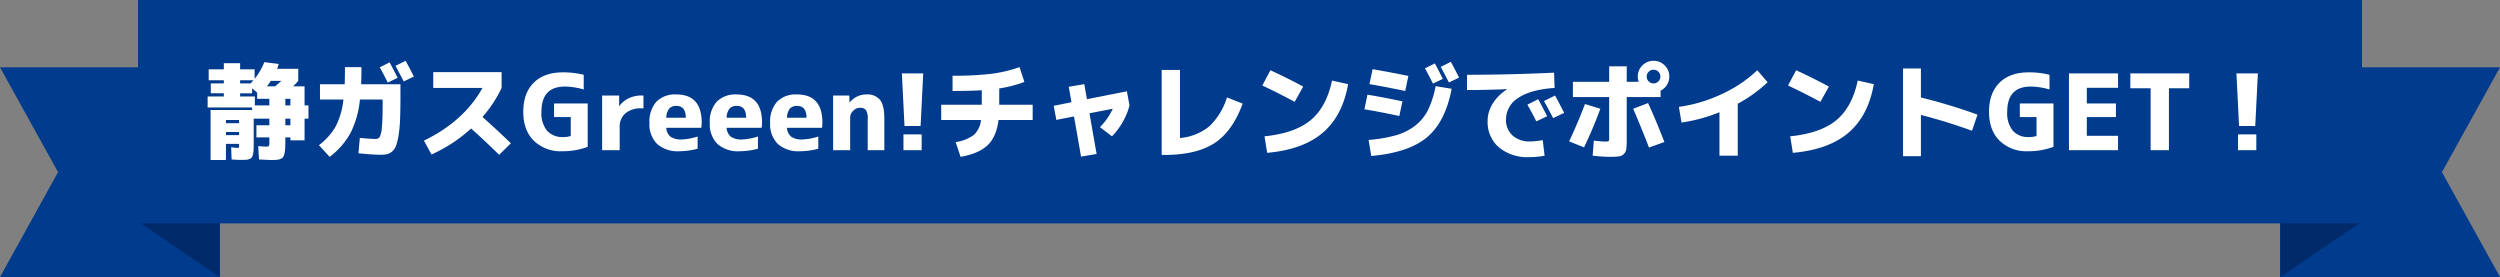 <svg xmlns="http://www.w3.org/2000/svg" width="713" height="79" viewBox="0 0 713 79">
  <rect x="0" y="0" width="713" height="79" fill="#808080" stroke="none"/>
  <g id="title_greeen" transform="translate(-1748.363 -4534)">
    <g id="グループ_12487" data-name="グループ 12487" transform="translate(1748.363 4534)">
      <g id="グループ_6545" data-name="グループ 6545" transform="translate(0)">
        <g id="グループ_6544" data-name="グループ 6544">
          <g id="グループ_6542" data-name="グループ 6542" transform="translate(0 19.207)">
            <path id="パス_19199" data-name="パス 19199" d="M390.265,179.225H327.589l16.561-29.9-16.561-29.9h62.676Z" transform="translate(-327.589 -119.432)" fill="#003b8d"/>
            <path id="パス_19200" data-name="パス 19200" d="M390.265,179.225,367.45,163.748h22.816Z" transform="translate(-327.589 -119.432)" fill="#002a69"/>
          </g>
          <g id="グループ_6543" data-name="グループ 6543" transform="translate(650.324 19.207)">
            <path id="パス_19201" data-name="パス 19201" d="M978.184,179.225h62.676l-16.561-29.9,16.561-29.9H978.184Z" transform="translate(-978.184 -119.432)" fill="#003b8d"/>
            <path id="パス_19202" data-name="パス 19202" d="M978.184,179.225,1001,163.748H978.184Z" transform="translate(-978.184 -119.432)" fill="#002a69"/>
          </g>
          <rect id="長方形_3099" data-name="長方形 3099" width="634.276" height="63.708" transform="translate(39.362)" fill="#003b8d"/>
        </g>
      </g>
      <path id="パス_19869" data-name="パス 19869" d="M-285.771-19.05q.15-.15.4-.45t.375-.45h-3.778v.9Zm-7.047,13.86v.9h3.748v-.9Zm0-2.52h3.748v-.9h-3.748Zm14-10.5q1.049-.84,1.8-1.56h-3q-.57.84-1.109,1.56Zm2.939,11.1h1.439V-9h-1.439Zm-12.894-8.22h4.2v2.55h4.138v-1.89h-3.478v-1.74l-1.439-1.26v1.44h-3.418Zm.24,18.09q-1.169,0-2.669-.12l-.12-3.48q1.5.18,1.649.18.45,0,.525-.09a1.3,1.3,0,0,0,.075-.6V-1.8h-3.748V2.79H-297.2V-11.46h11.845v-.72h-12.684v-3.15h4.618v-.9h-3.718v-2.82h3.718v-.9h-4.318v-3.12h4.318v-1.74h4.648v1.74h4.138v2.7a17.868,17.868,0,0,0,2.759-4.74l4.108.51q-.18.63-.45,1.38h6.027v3.45q-.39.48-1.469,1.56h3.268v5.43h1.109V-9h-1.109v6.18h-4.048v-.84h-1.439v1.02q0,1.35-.045,2.145a8.132,8.132,0,0,1-.21,1.47,2.975,2.975,0,0,1-.39.99,1.641,1.641,0,0,1-.735.525,3.526,3.526,0,0,1-1.065.255q-.555.045-1.544.045-.66,0-3.508-.15l-.24-3.81q1.649.15,2.159.15.72,0,.87-.165a2.1,2.1,0,0,0,.15-1.065V-3.66h-3.688V-7.11h3.688V-9H-284.9v6.99q0,1.23-.03,1.92a6.736,6.736,0,0,1-.18,1.305,2.461,2.461,0,0,1-.345.87,1.487,1.487,0,0,1-.675.435,3.336,3.336,0,0,1-.975.21Q-287.6,2.76-288.529,2.76Zm14.093-17.43h-1.439v1.89h1.439Zm30.586-5.97-2.819,1.35q-.96-1.98-2.279-4.35l2.819-1.41Q-244.9-22.74-243.85-20.64Zm4.618-.36-2.879,1.38q-1.619-3.12-2.339-4.44l2.879-1.44Q-240.192-22.98-239.232-21Zm-19.641-2.7h4.708q0,2.58-.09,4.89h11.215v3.27q0,3.81-.1,6.48a40.093,40.093,0,0,1-.4,4.575,17.817,17.817,0,0,1-.69,3.015,4.177,4.177,0,0,1-1.08,1.74,3.436,3.436,0,0,1-1.424.825,7.629,7.629,0,0,1-1.9.2q-2.369,0-6.387-.42l.39-4.38q3.269.3,4.5.3a1.3,1.3,0,0,0,1.184-.585,7.66,7.66,0,0,0,.6-2.745q.225-2.16.225-6.6v-1.32h-6.477a27.032,27.032,0,0,1-2.729,9.63,21.777,21.777,0,0,1-5.907,6.72l-3.059-3.33a17.718,17.718,0,0,0,4.753-5.3,21.657,21.657,0,0,0,2.234-7.725h-6.687v-4.35h7.047Q-258.873-21.06-258.873-23.7Zm25.188,5.94v-4.5h19.491v4.5a35.278,35.278,0,0,1-5.457,8.28q3.988,3.54,8.1,7.5l-3.328,3.3q-4.558-4.44-8.006-7.5a43.327,43.327,0,0,1-11.3,7.41l-2.159-3.96q11.395-5.52,16.7-15.03Zm36.973-4.44a23.95,23.95,0,0,1,5.937.69v4.2a19.364,19.364,0,0,0-5.338-.84q-6.717,0-6.717,7.2a7.9,7.9,0,0,0,1.6,5.4,5.843,5.843,0,0,0,4.6,1.8,7.038,7.038,0,0,0,2.159-.3v-5.4h-4.768v-3.87h9.6V-.96A20.581,20.581,0,0,1-196.922.3a10.991,10.991,0,0,1-8.066-2.985q-3.029-2.985-3.029-8.265,0-5.31,2.969-8.28T-196.712-22.2Zm11.185,6.6h4.858v3h.06a6.955,6.955,0,0,1,2.669-2.205,8.177,8.177,0,0,1,3.6-.795h.6v3.66h-.6a6.686,6.686,0,0,0-4.543,1.425A4.923,4.923,0,0,0-180.52-6.6V0h-5.008Zm18.292,6.33h5.577q-.03-3.36-2.639-3.36a2.686,2.686,0,0,0-2.1.765A4.424,4.424,0,0,0-167.236-9.27Zm0,2.88a3.522,3.522,0,0,0,1.244,2.565,5.324,5.324,0,0,0,3.164.765A17.043,17.043,0,0,0-158.3-3.9V-.42a20.792,20.792,0,0,1-5.248.72,8.831,8.831,0,0,1-6.282-2.07,7.876,7.876,0,0,1-2.2-6.03,8.448,8.448,0,0,1,1.964-6.015,7.433,7.433,0,0,1,5.682-2.085q7.257,0,7.257,8.04a10.57,10.57,0,0,1-.12,1.47Zm17.212-2.88h5.577q-.03-3.36-2.639-3.36a2.686,2.686,0,0,0-2.1.765A4.424,4.424,0,0,0-150.024-9.27Zm0,2.88a3.522,3.522,0,0,0,1.244,2.565,5.324,5.324,0,0,0,3.164.765,17.043,17.043,0,0,0,4.528-.84V-.42a20.792,20.792,0,0,1-5.248.72,8.831,8.831,0,0,1-6.282-2.07,7.876,7.876,0,0,1-2.2-6.03,8.448,8.448,0,0,1,1.964-6.015,7.433,7.433,0,0,1,5.682-2.085q7.257,0,7.257,8.04a10.57,10.57,0,0,1-.12,1.47Zm17.212-2.88h5.577q-.03-3.36-2.639-3.36a2.686,2.686,0,0,0-2.1.765A4.424,4.424,0,0,0-132.812-9.27Zm0,2.88a3.522,3.522,0,0,0,1.244,2.565,5.324,5.324,0,0,0,3.164.765,17.043,17.043,0,0,0,4.528-.84V-.42a20.792,20.792,0,0,1-5.248.72,8.831,8.831,0,0,1-6.282-2.07,7.876,7.876,0,0,1-2.2-6.03,8.448,8.448,0,0,1,1.964-6.015,7.433,7.433,0,0,1,5.682-2.085q7.257,0,7.257,8.04a10.57,10.57,0,0,1-.12,1.47Zm13.164-9.21h4.618l.06,1.98h.06A5.986,5.986,0,0,1-110.2-15.9a4.691,4.691,0,0,1,3.943,1.56q1.214,1.56,1.214,5.25V0h-4.738V-8.94a4.544,4.544,0,0,0-.48-2.475A2,2,0,0,0-112-12.09a2.686,2.686,0,0,0-1.919.855,2.561,2.561,0,0,0-.87,1.845V0h-4.858Zm19.611-6.3h6.087l-.75,15h-4.588Zm.45,21.9V-4.5H-94.4V0Zm10.765-8.61v-4.35h11.575V-17.1q-3.268.21-8.336.21v-4.35A88.95,88.95,0,0,0-74.429-21.8,38.128,38.128,0,0,0-66.483-23.7l1.379,4.23a35.939,35.939,0,0,1-7.167,1.86v4.65h9.536v4.35H-72.48q-.6,4.83-3.134,7.215T-83.3,1.89l-1.409-4.2a11.648,11.648,0,0,0,5.173-2.025A6.637,6.637,0,0,0-77.487-8.61Zm36.373-9.48,4.438-.75.75,4.29,11.395-2.25.75,4.02a18.658,18.658,0,0,1-1.949,4.755A19.229,19.229,0,0,1-40.125-3.96l-3.418-2.61a18.7,18.7,0,0,0,3.658-5.25l-6.657,1.29L-44.5,1.08l-4.438.75L-50.95-9.63l-5.038.99-.75-4.02,5.068-1.02ZM-20.724-3.48a15.277,15.277,0,0,0,8.366-3.33A19.286,19.286,0,0,0-7.32-15.06l4.468,1.77Q-5.731-5.37-10.9-2.01T-25.162,1.35h-.78V-22.89h5.218ZM2.755-18.45,5.064-22.8q4.378,1.98,9.356,4.65L11.991-13.8Q6.983-16.47,2.755-18.45Zm19.881-1.41,4.588,1.02Q25.635-9.78,19.982-4.965T4.135.75l-.75-4.71q8.636-.87,13.149-4.6T22.636-19.86Zm29.536,1.59,4.588.75Q54.961-8.04,49.7-3.66T33.821,1.65l-.75-4.59a39.133,39.133,0,0,0,7.9-1.35A16.145,16.145,0,0,0,46.46-7.08a13.112,13.112,0,0,0,3.613-4.5A26.687,26.687,0,0,0,52.172-18.27Zm2.069-2.07-2.819,1.35q-.96-1.98-2.279-4.35l2.819-1.41Q53.192-22.44,54.241-20.34Zm4.618-.36-2.879,1.38q-1.619-3.12-2.339-4.44L56.52-25.2Q57.9-22.68,58.859-20.7ZM32.741-15.84q5.308.9,9.985,1.92l-.9,4.17q-4.8-1.05-9.955-1.92Zm1.469-7.26q4.8.81,10.2,1.92l-.9,4.29q-6.237-1.29-10.2-1.95ZM83.988-9.69,80.9-8.22q-1.169-2.37-2.549-4.77l3.089-1.56Q82.818-12,83.988-9.69Zm4.858-.96L85.7-9.15q-1.349-2.61-2.609-4.86l3.149-1.59Q87.316-13.65,88.845-10.65ZM61.138-21.51q12.174,0,24.828-.6l.15,4.35q-6.927.48-10.39,2.88a7.149,7.149,0,0,0-3.463,6.06,5.935,5.935,0,0,0,1.874,4.635A7.116,7.116,0,0,0,79.1-2.49a21.031,21.031,0,0,0,3.628-.39l.54,4.44a22.135,22.135,0,0,1-4.408.42A12.715,12.715,0,0,1,70.239-.81a9.45,9.45,0,0,1-3.224-7.53,9.307,9.307,0,0,1,1.469-4.98,12.646,12.646,0,0,1,4.078-4.02v-.06q-6.3.24-11.425.24Zm30.2,2.01h10.345v-4.41h5.008v4.41h3.418a4.239,4.239,0,0,1-.27-1.5,4.335,4.335,0,0,1,1.319-3.18,4.331,4.331,0,0,1,3.179-1.32,4.331,4.331,0,0,1,3.179,1.32A4.335,4.335,0,0,1,118.831-21a4.386,4.386,0,0,1-.675,2.37,4.444,4.444,0,0,1-1.814,1.65v1.83h-9.656V-3.06a21.806,21.806,0,0,1-.12,2.7,2.447,2.447,0,0,1-.69,1.44,2.432,2.432,0,0,1-1.424.69,21.052,21.052,0,0,1-2.654.12,43.652,43.652,0,0,1-4.828-.33l.33-4.29q2.4.27,3.358.27.75,0,.885-.165a2.3,2.3,0,0,0,.135-1.065V-15.15H91.334ZM90.255-2.52q2.429-5.13,4.528-10.65l4.378,1.35Q97.122-6.24,94.513-.81ZM113.044-.75q-2.429-6.27-4.528-11.07l4.258-1.62q2.339,5.1,4.648,11.1Zm2.669-18.87a1.88,1.88,0,0,0,.57-1.38,1.88,1.88,0,0,0-.57-1.38,1.878,1.878,0,0,0-1.379-.57,1.878,1.878,0,0,0-1.379.57,1.88,1.88,0,0,0-.57,1.38,1.88,1.88,0,0,0,.57,1.38,1.878,1.878,0,0,0,1.379.57A1.878,1.878,0,0,0,115.713-19.62Zm5.847,7.26a42.217,42.217,0,0,0,12.264-3.66A37.562,37.562,0,0,0,143.93-22.8l2.939,3.42a39.78,39.78,0,0,1-8.516,6.12V1.56h-5.218V-10.83A45.827,45.827,0,0,1,122.31-7.89Zm31.126-6.09,2.309-4.35q4.378,1.98,9.356,4.65l-2.429,4.35Q156.914-16.47,152.686-18.45Zm19.881-1.41,4.588,1.02q-1.589,9.06-7.242,13.875T154.065.75l-.75-4.71q8.636-.87,13.149-4.6T172.567-19.86Zm12.924-3.45h5.1v8.28a153.752,153.752,0,0,1,16.133,4.89l-1.559,4.59q-7.586-2.73-14.573-4.5V1.71h-5.1Zm35.833,1.11a23.95,23.95,0,0,1,5.937.69v4.2a19.364,19.364,0,0,0-5.338-.84q-6.717,0-6.717,7.2a7.9,7.9,0,0,0,1.6,5.4,5.843,5.843,0,0,0,4.6,1.8,7.038,7.038,0,0,0,2.159-.3v-5.4h-4.768v-3.87h9.6V-.96A20.581,20.581,0,0,1,221.114.3a10.991,10.991,0,0,1-8.066-2.985q-3.029-2.985-3.029-8.265,0-5.31,2.969-8.28T221.324-22.2Zm16.582,4.41v4.47h8.306v3.87h-8.306v5.34h8.906V0h-14V-21.9h14v4.11Zm29.206-4.11v4.23h-5.787V0h-5.218V-17.67H250.32V-21.9Zm13.464,0h6.117l-.75,15h-4.618Zm.45,21.9V-4.5h5.218V0Z" transform="translate(357.255 42.837)" fill="#fff"/>
    </g>
  </g>
</svg>

